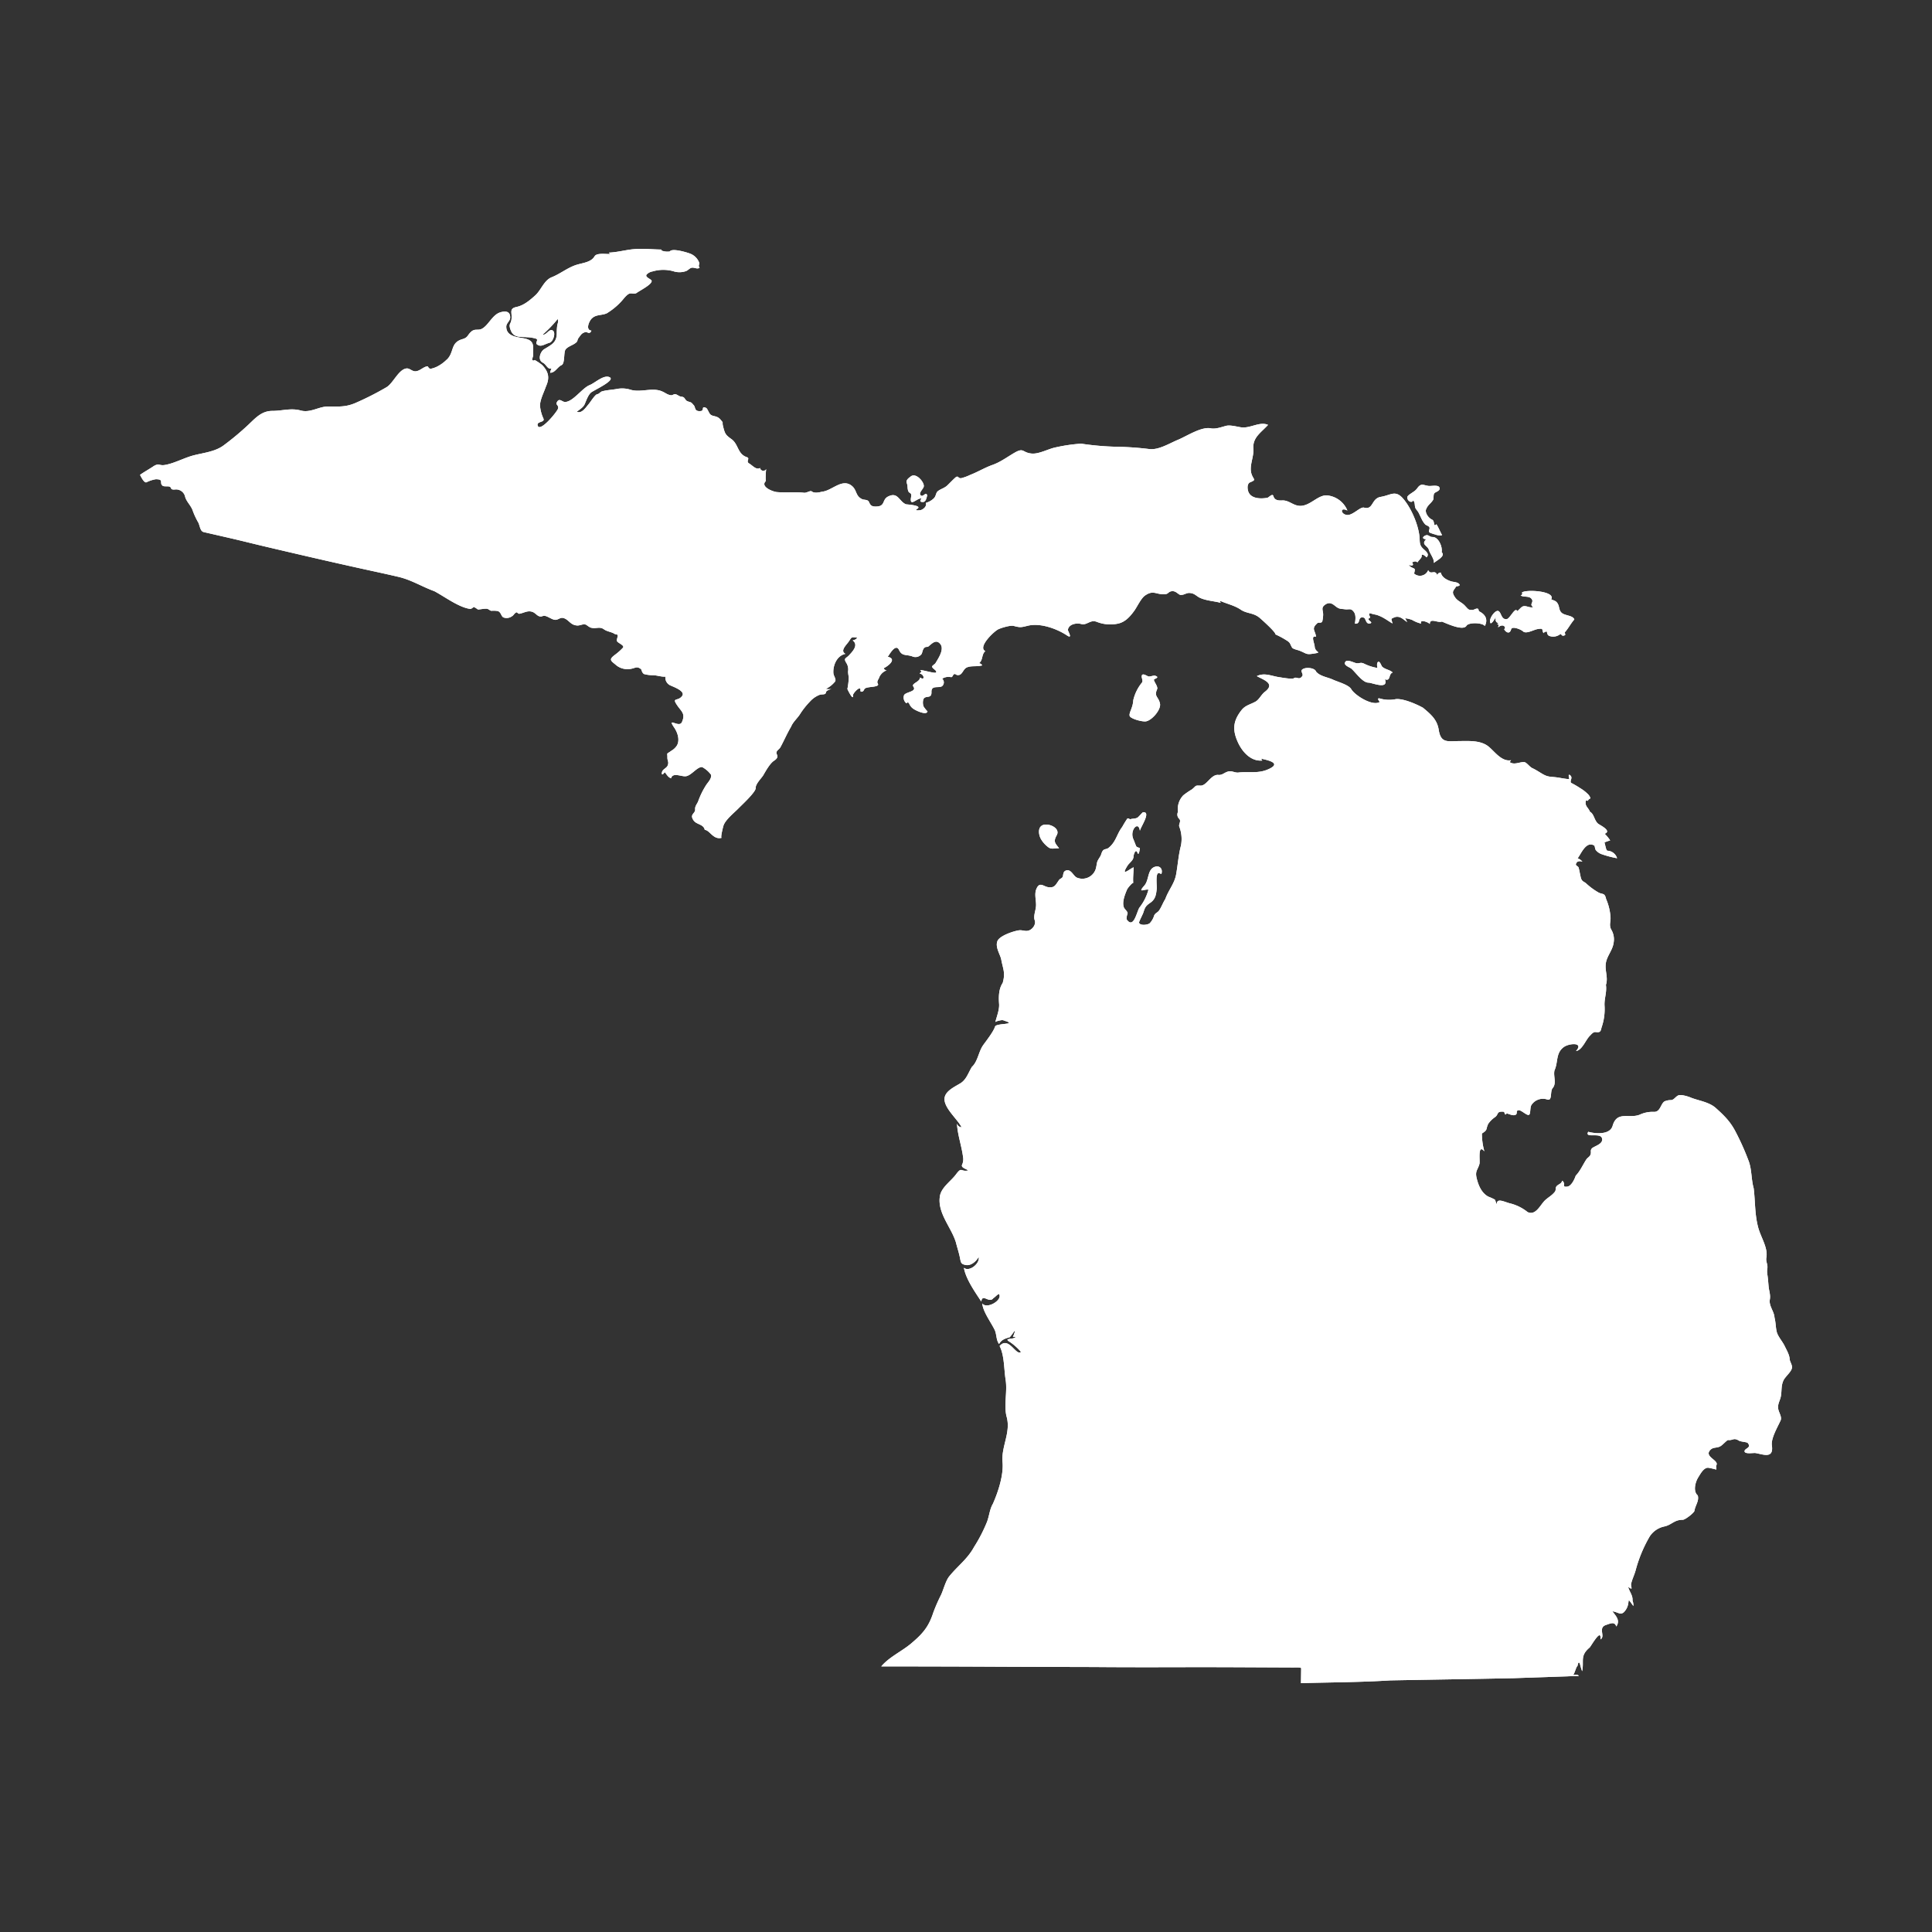 <?xml version="1.0" encoding="UTF-8"?>
<svg xmlns="http://www.w3.org/2000/svg" xmlns:xlink="http://www.w3.org/1999/xlink" width="621" height="621" viewBox="0 0 621 621">
  <rect x="0" y="0" width="621" height="621" fill="#333333" stroke="none"/>
  <defs>
    <clipPath id="clip-path">
      <rect id="Rectangle_1" data-name="Rectangle 1" width="531.758" height="461.79" fill="#fff"></rect>
    </clipPath>
  </defs>
  <g id="Group_14" data-name="Group 14" transform="translate(2633 -2480)">
    <rect id="Rectangle_11" data-name="Rectangle 11" width="621" height="621" transform="translate(-2633 2480)" fill="none"></rect>
    <g id="Group_6" data-name="Group 6" transform="translate(-2588.379 2559.605)">
      <g id="Group_1" data-name="Group 1" clip-path="url(#clip-path)">
        <path id="Path_1" data-name="Path 1" d="M237.707,75.237c.364,1.18,1.274.456.987,2.024-.683,3.718,2.114.095,3.334.569-.516.668-.611,1.108.48,1.093.932-.011,1.165-1.353,1.343-2.13-.415-1.463-1.267.831-2.117-.051-.757-.783,1.025-2.09,1.052-2.9.054-1.538-2.6-4.418-4.184-3.15-.688.55-1.718,1.15-1.266,2.239.3.716.144,1.568.371,2.3" transform="translate(9.543 2.831)" fill="#fff"></path>
        <path id="Path_2" data-name="Path 2" d="M237.707,75.237c.364,1.18,1.274.456.987,2.024-.683,3.718,2.114.095,3.334.569-.516.668-.611,1.108.48,1.093.932-.011,1.165-1.353,1.343-2.13-.415-1.463-1.267.831-2.117-.051-.757-.783,1.025-2.09,1.052-2.9.054-1.538-2.6-4.418-4.184-3.15-.688.55-1.718,1.15-1.266,2.239C237.633,73.65,237.479,74.5,237.707,75.237Z" transform="translate(9.543 2.831)" fill="#fff"></path>
        <path id="Path_3" data-name="Path 3" d="M400.248,78.131c.28-.462,0-1.452.338-2.036s1.762-.724,1.769-1.594c.011-1.45-2.617-.731-3.584-.86-1.8-.241-2.347-1.126-3.763.935-.718,1.047-3.035,1.884-3.067,2.719-.043,1.141,1.41,2.065,1.929.987.842.977.161,2.039,1.043,3,1.172,1.282,1.43,3.229,2.741,4.661.414.453,1.048.41,1.4.974.327.523-.7,1.49.359,1.84,1.1.362,2.741,1.063,3.72.69-.652-1.147-1.151-2.49-1.812-3.5-1.091,1.135-.418-1.067-1.4-1.468-1.088-.445-2.394-2.188-1.923-3.352.6-1.486,1.511-1.789,2.245-3" transform="translate(15.768 2.947)" fill="#fff"></path>
        <path id="Path_4" data-name="Path 4" d="M400.248,78.131c.28-.462,0-1.452.338-2.036s1.762-.724,1.769-1.594c.011-1.45-2.617-.731-3.584-.86-1.8-.241-2.347-1.126-3.763.935-.718,1.047-3.035,1.884-3.067,2.719-.043,1.141,1.41,2.065,1.929.987.842.977.161,2.039,1.043,3,1.172,1.282,1.43,3.229,2.741,4.661.414.453,1.048.41,1.4.974.327.523-.7,1.49.359,1.84,1.1.362,2.741,1.063,3.72.69-.652-1.147-1.151-2.49-1.812-3.5-1.091,1.135-.418-1.067-1.4-1.468-1.088-.445-2.394-2.188-1.923-3.352C398.6,79.642,399.515,79.34,400.248,78.131Z" transform="translate(15.768 2.947)" fill="#fff"></path>
        <path id="Path_5" data-name="Path 5" d="M428.184,111.013c-.706.188-1.308,1.189-1.94,1.543-.627-1.52-2.333,2.509-3.414,2.593-1.724.134-1.661-2.085-2.561-2.587-.94-.523-2.731,1.879-2.752,3.144-.032,1.847,1.327-.207,1.866-1.265-.192.988-.088,1.765.833,1.947-.048.145-.308.2-.38.406.892.185.251.42.316.974.728-.632,1.677-.9,2.2-.026a1.067,1.067,0,0,1-.284.671c.48.874,1.76,1.775,2.24-.025.3-1.118,3.2.078,3.81.67.984.963,3.421-.519,4.67-.721,2.182-.354,1.187.093,1.96,1.353-.125-.2.734-.654,1.022-.544.122.047-.029,1.084.843,1.4a3.631,3.631,0,0,0,3.4-.532c.378-.345.482.512,1.007.449,1.271-.154.328-.845.559-1.108,1.177-1.339,1.7-2.528,3.035-4.136-.554-1.413-3.269-1.12-4.268-2.313-.743-.888-.489-1.95-1.181-2.934-.519-.74-1.015-.772-1.992-1.2,1.561-2.652-8.041-3.284-9.4-2.188.25.473.063.769-.42.949,1.174.679,2.929-.023,3.656,1.3.55,1-.947,1.529.39,2.441-1.126.343-2.171-.543-3.214-.265" transform="translate(16.796 4.267)" fill="#fff"></path>
        <path id="Path_6" data-name="Path 6" d="M428.184,111.013c-.706.188-1.308,1.189-1.94,1.543-.627-1.52-2.333,2.509-3.414,2.593-1.724.134-1.661-2.085-2.561-2.587-.94-.523-2.731,1.879-2.752,3.144-.032,1.847,1.327-.207,1.866-1.265-.192.988-.088,1.765.833,1.947-.048.145-.308.2-.38.406.892.185.251.42.316.974.728-.632,1.677-.9,2.2-.026a1.067,1.067,0,0,1-.284.671c.48.874,1.76,1.775,2.24-.025.3-1.118,3.2.078,3.81.67.984.963,3.421-.519,4.67-.721,2.182-.354,1.187.093,1.96,1.353-.125-.2.734-.654,1.022-.544.122.047-.029,1.084.843,1.4a3.631,3.631,0,0,0,3.4-.532c.378-.345.482.512,1.007.449,1.271-.154.328-.845.559-1.108,1.177-1.339,1.7-2.528,3.035-4.136-.554-1.413-3.269-1.12-4.268-2.313-.743-.888-.489-1.95-1.181-2.934-.519-.74-1.015-.772-1.992-1.2,1.561-2.652-8.041-3.284-9.4-2.188.25.473.063.769-.42.949,1.174.679,2.929-.023,3.656,1.3.55,1-.947,1.529.39,2.441C430.272,111.622,429.227,110.735,428.184,111.013Z" transform="translate(16.796 4.267)" fill="#fff"></path>
        <path id="Path_7" data-name="Path 7" d="M402.793,94.289c.391-1.6-1.013-4.954-2.93-4.857-1.07.053-1.324-1.1-2.573-.342-1.057.642-.11,1.128.591,1-1.872,1.785.453,2.135.791,3.39.361,1.341,1.839,3.021,1.623,4.288.846-.772,3.924-2.177,2.5-3.479" transform="translate(15.964 3.574)" fill="#fff"></path>
        <path id="Path_8" data-name="Path 8" d="M402.793,94.289c.391-1.6-1.013-4.954-2.93-4.857-1.07.053-1.324-1.1-2.573-.342-1.057.642-.11,1.128.591,1-1.872,1.785.453,2.135.791,3.39.361,1.341,1.839,3.021,1.623,4.288C401.14,97,404.218,95.59,402.793,94.289Z" transform="translate(15.964 3.574)" fill="#fff"></path>
        <path id="Path_9" data-name="Path 9" d="M278.99,178.649c-1.313.911-.865,3.177-.17,4.339a8.861,8.861,0,0,0,2.531,2.707c1.053.578,1.866.1,3.256.2-1.186-1.617-1.977-2.032-.759-4.2,1.365-2.425-3.11-4.262-4.858-3.048" transform="translate(11.19 7.171)" fill="#fff"></path>
        <path id="Path_10" data-name="Path 10" d="M278.99,178.649c-1.313.911-.865,3.177-.17,4.339a8.861,8.861,0,0,0,2.531,2.707c1.053.578,1.866.1,3.256.2-1.186-1.617-1.977-2.032-.759-4.2C285.212,179.272,280.737,177.435,278.99,178.649Z" transform="translate(11.19 7.171)" fill="#fff"></path>
        <path id="Path_11" data-name="Path 11" d="M307.333,140.153a8.456,8.456,0,0,1-.559,2.58c-.174.619-.886,1.915-.559,2.568.44.874,4.149,1.9,5.3,1.631,1.912-.439,4.633-3.624,4.427-5.527-.391-2.381-2.045-2.338-.959-4.737.391-.864-.977-2.343-1.024-3.08-.019-.318,2.113-.7.449-1.283-.527-.184-1.492.284-2.124.233-.43-.034-2.2-1.442-2.24-.037-.021.732.589,1.54-.058,2.156a13.9,13.9,0,0,0-2.656,5.5" transform="translate(12.316 5.305)" fill="#fff"></path>
        <path id="Path_12" data-name="Path 12" d="M307.333,140.153a8.456,8.456,0,0,1-.559,2.58c-.174.619-.886,1.915-.559,2.568.44.874,4.149,1.9,5.3,1.631,1.912-.439,4.633-3.624,4.427-5.527-.391-2.381-2.045-2.338-.959-4.737.391-.864-.977-2.343-1.024-3.08-.019-.318,2.113-.7.449-1.283-.527-.184-1.492.284-2.124.233-.43-.034-2.2-1.442-2.24-.037-.021.732.589,1.54-.058,2.156A13.9,13.9,0,0,0,307.333,140.153Z" transform="translate(12.316 5.305)" fill="#fff"></path>
        <path id="Path_13" data-name="Path 13" d="M388.04,131.431c-.961-.936-2.342-.923-3.384-1.885-.256-.236-.718-1.842-1.28-1.543-.52.276-.371,1.511-.215,1.96a14.909,14.909,0,0,1-4.29-1.372c-1.265-.588-1.414.022-2.552-.171-.632-.107-2.767-1.226-3.384-.555-1.081,1.175,1.312,1.852,1.861,2.351,1.482,1.349,3.589,4.466,5.47,4.466,1.153,0,6.533,2.389,5.276-1.087,1.94.772,1.068-1.753,2.5-2.164" transform="translate(14.992 5.135)" fill="#fff"></path>
        <path id="Path_14" data-name="Path 14" d="M388.04,131.431c-.961-.936-2.342-.923-3.384-1.885-.256-.236-.718-1.842-1.28-1.543-.52.276-.371,1.511-.215,1.96a14.909,14.909,0,0,1-4.29-1.372c-1.265-.588-1.414.022-2.552-.171-.632-.107-2.767-1.226-3.384-.555-1.081,1.175,1.312,1.852,1.861,2.351,1.482,1.349,3.589,4.466,5.47,4.466,1.153,0,6.533,2.389,5.276-1.087C387.481,134.367,386.61,131.842,388.04,131.431Z" transform="translate(14.992 5.135)" fill="#fff"></path>
        <path id="Path_15" data-name="Path 15" d="M115.217,22.457c-.066,2.286-1.1,1.7-.373,3.838.876,2.588,2.743,2.319,5.3,2.475a11.1,11.1,0,0,1,2.886.461c.952.326-.255,1.288.258,1.757,1.26,1.153,2.437.017,4.121-.442,1.206-.329,2.162-3.412.928-3.984-1.136-.528-1.962,1.643-3.13,1.366a40.354,40.354,0,0,0,4.817-5.009c.344.969-.083,1.425-.17,2.315a18.156,18.156,0,0,0-.126,2.265c0,2.959-1.631,3.649-4.007,5.1-1.322.806-2.215,3.493-.485,4.346,1.18.58,1.536,2.292,2.825,1.864a4.456,4.456,0,0,0-.463,1.378c1.582.049,2.3-1.819,3.689-2.466,1.08-.5.646-3.888,1.2-4.894.467-.848,2.109-1.437,2.912-1.945,1.368-.867.7-1.044,1.389-1.95.827-1.092.9-1.39,2.076-1.8.643-.223,1.4.963,2-.481-2.087-.191-.633-3.446.381-4.127l.03-.026c1.279-1.048,3.079-.736,4.549-1.425a21.521,21.521,0,0,0,4.571-3.728c.675-.7,1.644-2.127,2.581-2.545.808-.361,1.659.3,2.493-.314.976-.718,4.853-2.645,4.758-3.809-.048-.606-2.307-1.159-1.6-2.074a3.527,3.527,0,0,1,1.918-.987,12.147,12.147,0,0,1,6.619-.069,6.287,6.287,0,0,0,4.106-.032c.863-.322,1.257-1.2,2.272-1.094.871.087,1.307.464,2.108.045-.618-.828.1-1.015-.216-1.84a5.064,5.064,0,0,0-2.974-2.772c-1.209-.446-5.7-1.764-6.39-.649a5.016,5.016,0,0,1-2.8-.355l.2-.253c-3.211-.053-6.418-.425-9.6-.062-2.178.248-5.057.976-7.357,1.036.095.165.27.278.347.443-1.268.1-4.274-.445-4.975.746-1.262,2.146-4.247,2.09-6.581,3.013-2.564,1.013-4.738,2.753-7.206,3.723-2.51.986-3.446,4.29-5.441,5.972l-.093.017h.073c-1.707,1.529-3.557,3.067-5.827,3.553-2.3.493-1.533,1.562-1.586,3.421" transform="translate(4.61 0.015)" fill="#fff"></path>
        <path id="Path_16" data-name="Path 16" d="M115.217,22.457c-.066,2.286-1.1,1.7-.373,3.838.876,2.588,2.743,2.319,5.3,2.475a11.1,11.1,0,0,1,2.886.461c.952.326-.255,1.288.258,1.757,1.26,1.153,2.437.017,4.121-.442,1.206-.329,2.162-3.412.928-3.984-1.136-.528-1.962,1.643-3.13,1.366a40.354,40.354,0,0,0,4.817-5.009c.344.969-.083,1.425-.17,2.315a18.156,18.156,0,0,0-.126,2.265c0,2.959-1.631,3.649-4.007,5.1-1.322.806-2.215,3.493-.485,4.346,1.18.58,1.536,2.292,2.825,1.864a4.456,4.456,0,0,0-.463,1.378c1.582.049,2.3-1.819,3.689-2.466,1.08-.5.646-3.888,1.2-4.894.467-.848,2.109-1.437,2.912-1.945,1.368-.867.7-1.044,1.389-1.95.827-1.092.9-1.39,2.076-1.8.643-.223,1.4.963,2-.481-2.087-.191-.633-3.446.381-4.127l.03-.026c1.279-1.048,3.079-.736,4.549-1.425a21.521,21.521,0,0,0,4.571-3.728c.675-.7,1.644-2.127,2.581-2.545.808-.361,1.659.3,2.493-.314.976-.718,4.853-2.645,4.758-3.809-.048-.606-2.307-1.159-1.6-2.074a3.527,3.527,0,0,1,1.918-.987,12.147,12.147,0,0,1,6.619-.069,6.287,6.287,0,0,0,4.106-.032c.863-.322,1.257-1.2,2.272-1.094.871.087,1.307.464,2.108.045-.618-.828.1-1.015-.216-1.84a5.064,5.064,0,0,0-2.974-2.772c-1.209-.446-5.7-1.764-6.39-.649a5.016,5.016,0,0,1-2.8-.355l.2-.253c-3.211-.053-6.418-.425-9.6-.062-2.178.248-5.057.976-7.357,1.036.095.165.27.278.347.443-1.268.1-4.274-.445-4.975.746-1.262,2.146-4.247,2.09-6.581,3.013-2.564,1.013-4.738,2.753-7.206,3.723-2.51.986-3.446,4.29-5.441,5.972l-.093.017h.073c-1.707,1.529-3.557,3.067-5.827,3.553C114.5,19.529,115.27,20.6,115.217,22.457Z" transform="translate(4.61 0.015)" fill="#fff"></path>
        <path id="Path_17" data-name="Path 17" d="M240.376,135.063a1.1,1.1,0,0,1-.98-.671c1.253-.593,4.5-2.93,1.307-3.693.313-.255,2.5-4.575,3.647-2.156.968,2.036,2.205,1.341,4.224,2.026a2.465,2.465,0,0,0,2.932-.654c.336-.343.334-1.464.916-2.036.617-.6.919-.121,1.434-.55,1.1-.913,2.42-2.367,3.752-.715,1.381,1.711-.694,4.672-1.544,6.134-.15.257-1.092.849-1.091,1.087.005.715,1.648,1.244,1.28,1.917-.247.451-4.473-.873-5.107-.766.718.746.121.607-.179,1.113,1.506.2,1.784,2.465.128,1.265-.029,1.448-2.9,1.911-2.156,2.922,1.239,1.691-2.581,1.7-3,2.8a2.348,2.348,0,0,0,.658,2.485c.182.241.578-.719,1.065.322a3.656,3.656,0,0,0,1.117,1.411c.895.716,4.654,2.42,4.7.847-.008.273-1.2-1.313-1.275-1.517a3.812,3.812,0,0,1-.052-2.227c.637-1.527,2.7.055,2.613-2.377-.083-2.286,2.268-1.166,3.368-1.847a1.577,1.577,0,0,0,.069-2.428,3.788,3.788,0,0,1,2.671-.531c1.007.332.6-1.711,1.987-.683,1.826.437,1.892-1.717,3.193-2.365,1.409-.7,3.4-.2,5.018-.708a1.519,1.519,0,0,0-1.033-.708c1.351-.93.769-2.911,2.045-3.857-2.569-1.261,2.687-6.3,4.132-7.019.94-.467,3.966-1.378,4.969-1.1,2.225.614,2.5.432,4.654-.076,3.924-.925,9.2.96,12.473,3.131,2.013,1.334.253-1.45.3-1.777.276-1.858,2.661-2.255,4.14-1.928,1.987.631,2.9-1.441,5.076-.687a11.754,11.754,0,0,0,6.689.641c2.339-.42,3.928-2.089,5.4-4.118,1-1.371,2.183-4.061,3.54-4.983,2.738-1.861,3.459-.176,6.413-.4,1.137-.085.966-.837,2.193-.961,1.4-.14,2.055,1.216,2.866,1.2,1.5-.027,1.759-.936,3.514-.527,1.033.24,1.62.971,2.537,1.414,2.049.987,4.708,1.084,6.734,1.656-.077-.2-.173-.455-.252-.682,2.228,1.017,4.647,1.47,6.724,2.876,1.979,1.341,4.051.924,6.065,2.627.8.676,5.269,4.672,5.076,5.324a28.112,28.112,0,0,1,3.7,2c1.169.736.94,1.039,1.629,2.208.306.517,1.758.764,2.435,1.031,2.186.859,2.036,1.31,4.173.986,3.553-.539.777-.241.675-2.333-.049-1.015-1.383-3.715.433-3.131-.212-2.033-1.66-2.52.421-4.363.428-.379,1.093.106,1.57-.494a10.393,10.393,0,0,0,.3-2.251c.02-1.407-.841-2.244.739-3.276,1.159-.758,2.032-.41,3.087.448,1.343,1.091,1.674.9,3.126,1.094,1.434.193,1.935-.472,2.925.86.753,1.013.5,2.667.327,3.769,2.156.2.625-2.471,2.855-1.935.676.162.625,2.2,1.982,1.872,1.415-.347-1.387-1.172-.163-1.727.658-.3-.655-1.2.163-1.575a15.937,15.937,0,0,0,2.024.507c2.138.641,3.353,1.69,5.218,2.8-.321-1.545-.717-1.4.5-1.923,1.82-.787,3.013.677,4.258,1.505-.243-.362-.394-.86-.716-1.265a8.157,8.157,0,0,1,2.333.576,10.666,10.666,0,0,0,2.841,1.144c-.61-1.52,2.264-.507,2.784.138,0-2.119,2.527-.264,3.88-.779,1.608.627,6.826,3.109,7.9,1.343.738-1.211,5.287-.981,5.9.082,1.13-2.188.086-3.772-1.782-4.7-.32-.161-.084-.8-.547-.885-.563-.105-1.238.437-1.613.43-1.452-.029-1.192-.07-2.6-1.531-.871-.9-2.227-1.368-2.982-2.479-1.265-1.858-.648-2.033.316-3.541.075-.117,1.776-.074.832-.924-.606-.546-1.865-.509-2.624-.783-1.368-.5-2.775-1.225-3.161-2.77a1.073,1.073,0,0,0-1.107.834c-.789-2.031-2.076.129-2.93-1.606a2.849,2.849,0,0,1-4.469,1.15c-.15-.131.357-1.194.073-1.555-.195-.249-1.469-.508-1.812-1.3,1.042.394,1.761.234,1-.8.72-.266,1.07-.539,1.772,0,.237-.511,1.376-1.465,1.333-1.941-.125-1.393,1.576.312,1.566.322.956-.939.051-1.752-.871-2.566-1.233-1.089-1.286-1.816-1.343-3.328-.157-4.136-2.694-9.984-5.311-12.977-2.513-2.874-3.865-1.127-7.179-.569-3.1.521-2.331,4.3-5.385,3.459-1.225-.338-3.615,2.556-5.472,2.359-2.1-.223-2.319-2.684.127-1.417a7.885,7.885,0,0,0-5.916-4.785c-3.1-.742-5.567,2.943-8.792,3.26-2.564.252-3.912-1.863-6.3-1.726-1.23.071-2.412-.068-2.783-1.392-.282-1.007-1.473.462-1.939.545-1.887.335-4.877.379-5.945-1.595-.5-.925-.714-2.923.413-3.384,2.093-.859,1.11-.8.493-2.535-.95-2.661.768-5.5.543-8.284-.291-3.621,2.516-5.195,4.716-7.639-2.658-1.191-5.724,1.186-8.6.791-1.389-.19-3.558-.845-4.947-.469-1.47.4-3.227,1.055-4.747.807-3-.721-7.931,2.544-10.623,3.652-2.733,1.123-6.128,3.3-9.143,3a99.539,99.539,0,0,0-10.878-.757,90.636,90.636,0,0,1-11.121-.984,51.721,51.721,0,0,0-8.007,1.15c-2.389.42-5.446,2.216-7.841,2.026-3.141-.249-2.457-2.072-5.609-.241-2.342,1.361-4.508,2.995-7.073,3.9-2.447.868-4.741,2.279-7.187,3.217A15.071,15.071,0,0,1,264.34,73.3c-1.09.171-.895-1.109-1.992-.108-.835.762-1.633,1.607-2.458,2.406-.985.953-2.349,1.211-3.187,1.984-.513.473-.466,1.434-1.127,2.144a5.968,5.968,0,0,1-2.614,1.511c.355.969-.57,1.921-1.529,2.29-.282.108-2.391.338-1.291-.336,1.939-1.186-3.438-1.431-3.62-1.511-2.22-.974-2.536-4.051-5.666-2.5-2.13,1.053-.741,3.238-4.021,3.238-1.386,0-1.708-.452-2.172-1.493-.355-.795-1.553-.6-2.118-.848-2.265-1.015-1.666-2.877-3.341-4.275-3.142-2.621-6.429,1.566-9.582,1.837v0c-.919.249-2.543.575-3.318-.072-.467-.391-1.669.518-2.488.423-2.761-.317-5.9.033-8.771-.224-1.26-.113-5.5-1.751-3.466-3.584-.191.173-.092-3.158.074-3.807a1.069,1.069,0,0,1-1.992-.354c-1.233.742-2.408-.811-3.51-1.454-1.159-.677.438-1.633-.719-2.013-3.041-1-2.656-4.167-4.976-5.82-1.883-1.342-2.077-1.728-2.652-3.991-.463-1.826.314-.869-.812-2.228-1.15-1.389-2.285-.929-3.2-1.62-.576-.433-.972-1.934-1.476-2.175-1.646-.788-.5.865-1.666,1-2.166.247-1.673-1.165-2.266-1.833-1.065-1.2-.622-.775-2.044-1.316-.907-.345-.693-1.353-1.882-1.448-.763-.061-1.185-.56-1.861-.784-.621-.206-1.015.386-1.549.31-1.294-.185-1.7-.766-3.025-1.3-3.069-1.248-6.648.467-9.882-.445a9.08,9.08,0,0,0-4.7-.244c-1.464.249-3.087.326-4.51.722-.643.179-.955.841-1.56.916-.743.095-2.142,2.441-2.772,3.176-.888,1.034-2.267,3.236-3.816,2.453.853-.682,2.05-1.362,2.509-2.4.521-1.184,1.041-2.816,2-3.719.747-.7,8.386-4.1,5.867-5.021-1.886-.691-4.573,1.925-6.277,2.6-2.387.941-5.472,5.553-8,5.408-.925-.053-1.827-1.5-2.6.279-.285.652.729.8.464,1.834-.26,1.017-5.866,7.838-6.557,5.477-.422-1.444,2.381-.9,1.856-2.232a12.168,12.168,0,0,1-1.117-4.307c.134-2.035,1.236-4.046,1.955-6.126,1.272-2.8.708-4.72-1.248-6.788a17.6,17.6,0,0,0-2.4-1.607.522.522,0,0,1-.833-.076c-.064-.094.339-1.206.338-1.391-.035-3.216.64-4.9-3.363-5.578-2.123-.36-5.28-.69-5.28-3.668,0-1.252,1.328-1.778,1.265-3.112-.09-1.887-1.566-1.957-3.078-1.536-2.71.752-3.882,4.28-6.134,5.37-1.1.532-2.141-.138-3.247.809-1.391,1.191-1,1.915-2.93,2.479-3.986,1.164-2.488,4.288-5.07,6.646V35.23l-.056.061a11.62,11.62,0,0,1-2.246,1.732,8.27,8.27,0,0,1-2.772,1.11c-.648.052-.913-.8-1-.791-1.366.095-2.454,1.547-3.932,1.607-1.071.044-1.869-1.025-2.855-.919-2.543.274-4.313,4.782-6.432,6.026a93.752,93.752,0,0,1-9.927,5.048c-3.147,1.37-5.438,1.186-8.762,1.155C57.8,50.23,55.169,52.409,52,51.544c-3.143-.858-5.858.129-9.082.129-3.485,0-5.446,2.312-7.81,4.532a89.048,89.048,0,0,1-7.753,6.472c-2.755,2.109-6.454,2.44-9.734,3.284-3.074.792-6.35,2.653-9.407,3.115-1.688.256-1.8-.749-3.652.488-1.374.92-2.852,1.712-4.189,2.674l.006.009c.249.434,1.373,2.933,2.2,2.305a10.916,10.916,0,0,1,2.867-.911c2.752.022,1.031,1.117,2.161,2.063.441.369,1.627.11,2.214.3.829.27.078,1.017,1.638.955a2.978,2.978,0,0,1,3.42,2.359c.447,1.6,1.924,2.8,2.465,4.5a23.878,23.878,0,0,0,1.762,3.75c.536,1.07.586,2.794,1.746,3.059L29.016,92.5c3.79.868,7.561,1.829,11.345,2.721,10.384,2.447,20.764,4.857,31.181,7.154,3.944.869,7.9,1.709,11.83,2.63,4.278,1,7.534,3.139,11.591,4.614,3.283,1.732,7.9,5.238,11.522,5.7.425.054,1.108-.65,1.2-.62a7.64,7.64,0,0,1,1.276.8c.487.055,1.855-.3,2.824-.24.611.041,1.034.613,1.508.67a8.36,8.36,0,0,1,2.128.088c1.089.469.961,1.6,1.75,2.037a2.913,2.913,0,0,0,2.783-.4c.523-.275.728-.949,1.4-1.24.173-.074.625.511.906.468,1.523-.231,2.67-1.178,4.269-.594,1.258.459,1.764,1.951,3.325,1.316,1.083-.442,2.891,1.318,4.1,1.226,1.038-.079,1.5-.863,2.54-.569,1.744.493,2.207,2.322,4.469,2.39,1.043.031,1.954-.716,2.915-.171a8.356,8.356,0,0,0,1.207.8c1.763.612,2.933-.462,4.405.6,1.1.792,2.458.781,3.587,1.566l.019.06v-.057c1.584.046.373,1.164.586,2.2.118.577,2.576,1.391,1.913,2.149a18.553,18.553,0,0,1-2.525,2.246c-1.9,1.425-1.621,1.8.037,3.086a5.679,5.679,0,0,0,4.438,1.53c2.052-.146,2.332-1.14,3.835,0,.263.2.226,1.1.991,1.594a10.92,10.92,0,0,0,2.762.38c1.414,0,2.685.54,4.11.468a2.745,2.745,0,0,0,1.368,2.692c.685.412,5.252,1.852,4,3.531-1.385,1.862-3.507.24-1.439,3.187,1.313,1.871,2.554,2.528,1.38,5.2-.89,2.028-4.964-1.9-2.481,1.747,1.25,1.835,1.867,4.273.784,5.906a5.051,5.051,0,0,1-1.644,1.518c-1.777,1.3-1.311.474-1.328,2.149-.014,1.268.58,1.439.073,2.657-.379.909-1.711,1.122-1.844,2.3-.144,1.281.948-.15.885-.215.687.713.978,1.6,2.067,2,.529-2.047,3.37-.455,4.789-.673,1.8-.276,3.6-3.065,5.2-2.945a8.457,8.457,0,0,1,2.836,2.441c.329,1.217-.944,2.4-1.593,3.408a26.15,26.15,0,0,0-2.54,5.205c-.277.725-1.043,1.518-.953,2.473.141,1.493-1.931,1.546-.49,3.637.943,1.368,3.235,1.163,3.584,3.035h0c1.569.027,2.741,3.3,5.445,2.53-.49.139.394-3.3.533-3.789.546-1.952,3.514-4.271,4.934-5.739.954-.987,5.539-5.193,5.459-6.472-.082-1.315,1.931-3.232,2.44-4.111.755-1.3,2.111-3.767,3.435-4.643.706-.466,1.4-1.066.943-2-.574-1.172.661-1.5,1.128-2.354,1.12-2.043,2.158-4.484,3.436-6.616l0-.005h0c.58-1.442,1.89-2.566,2.754-3.845a25.633,25.633,0,0,1,3.279-4.186,8.142,8.142,0,0,1,3.2-2.214c.835-.237,1.864.109,1.976-.791.074-.589,1.427-.983,1.825-1.082a4.59,4.59,0,0,1-1.867-.012,8.662,8.662,0,0,0,2.754-2.119c.9-.8-.253-1.843-.334-2.959-.17-2.348,1.035-5.589,3.873-6.179-1.842-.991.347-2.876,1.108-4.009.979-1.457.678-1.4,2.666-1.24-.306.624-.779.728-1.444.949,2.049,1.49-.188,3.694-1.16,4.743-.989,1.07-1.818.9-.954,2.352a3.974,3.974,0,0,1,.626,2.9,10.618,10.618,0,0,0,.234,1.763,21.744,21.744,0,0,1-.444,3.82c-.01.1,1.971,4.121,1.792,2.055-.044-.512,1.369-2.086,1.971-2.194.9-.163,0,1.061.784,1.025.867-.042.655-.9,1.323-1.164,1-.39,2.373-.309,3.45-.656,1.191-.385.026-.928.356-1.469-.234.384.576-1.545.346-.708a4.105,4.105,0,0,1,2.6-2.871" transform="translate(0.015 0.794)" fill="#fff"></path>
        <path id="Path_18" data-name="Path 18" d="M240.376,135.063a1.1,1.1,0,0,1-.98-.671c1.253-.593,4.5-2.93,1.307-3.693.313-.255,2.5-4.575,3.647-2.156.968,2.036,2.205,1.341,4.224,2.026a2.465,2.465,0,0,0,2.932-.654c.336-.343.334-1.464.916-2.036.617-.6.919-.121,1.434-.55,1.1-.913,2.42-2.367,3.752-.715,1.381,1.711-.694,4.672-1.544,6.134-.15.257-1.092.849-1.091,1.087.005.715,1.648,1.244,1.28,1.917-.247.451-4.473-.873-5.107-.766.718.746.121.607-.179,1.113,1.506.2,1.784,2.465.128,1.265-.029,1.448-2.9,1.911-2.156,2.922,1.239,1.691-2.581,1.7-3,2.8a2.348,2.348,0,0,0,.658,2.485c.182.241.578-.719,1.065.322a3.656,3.656,0,0,0,1.117,1.411c.895.716,4.654,2.42,4.7.847-.008.273-1.2-1.313-1.275-1.517a3.812,3.812,0,0,1-.052-2.227c.637-1.527,2.7.055,2.613-2.377-.083-2.286,2.268-1.166,3.368-1.847a1.577,1.577,0,0,0,.069-2.428,3.788,3.788,0,0,1,2.671-.531c1.007.332.6-1.711,1.987-.683,1.826.437,1.892-1.717,3.193-2.365,1.409-.7,3.4-.2,5.018-.708a1.519,1.519,0,0,0-1.033-.708c1.351-.93.769-2.911,2.045-3.857-2.569-1.261,2.687-6.3,4.132-7.019.94-.467,3.966-1.378,4.969-1.1,2.225.614,2.5.432,4.654-.076,3.924-.925,9.2.96,12.473,3.131,2.013,1.334.253-1.45.3-1.777.276-1.858,2.661-2.255,4.14-1.928,1.987.631,2.9-1.441,5.076-.687a11.754,11.754,0,0,0,6.689.641c2.339-.42,3.928-2.089,5.4-4.118,1-1.371,2.183-4.061,3.54-4.983,2.738-1.861,3.459-.176,6.413-.4,1.137-.085.966-.837,2.193-.961,1.4-.14,2.055,1.216,2.866,1.2,1.5-.027,1.759-.936,3.514-.527,1.033.24,1.62.971,2.537,1.414,2.049.987,4.708,1.084,6.734,1.656-.077-.2-.173-.455-.252-.682,2.228,1.017,4.647,1.47,6.724,2.876,1.979,1.341,4.051.924,6.065,2.627.8.676,5.269,4.672,5.076,5.324a28.112,28.112,0,0,1,3.7,2c1.169.736.94,1.039,1.629,2.208.306.517,1.758.764,2.435,1.031,2.186.859,2.036,1.31,4.173.986,3.553-.539.777-.241.675-2.333-.049-1.015-1.383-3.715.433-3.131-.212-2.033-1.66-2.52.421-4.363.428-.379,1.093.106,1.57-.494a10.393,10.393,0,0,0,.3-2.251c.02-1.407-.841-2.244.739-3.276,1.159-.758,2.032-.41,3.087.448,1.343,1.091,1.674.9,3.126,1.094,1.434.193,1.935-.472,2.925.86.753,1.013.5,2.667.327,3.769,2.156.2.625-2.471,2.855-1.935.676.162.625,2.2,1.982,1.872,1.415-.347-1.387-1.172-.163-1.727.658-.3-.655-1.2.163-1.575a15.937,15.937,0,0,0,2.024.507c2.138.641,3.353,1.69,5.218,2.8-.321-1.545-.717-1.4.5-1.923,1.82-.787,3.013.677,4.258,1.505-.243-.362-.394-.86-.716-1.265a8.157,8.157,0,0,1,2.333.576,10.666,10.666,0,0,0,2.841,1.144c-.61-1.52,2.264-.507,2.784.138,0-2.119,2.527-.264,3.88-.779,1.608.627,6.826,3.109,7.9,1.343.738-1.211,5.287-.981,5.9.082,1.13-2.188.086-3.772-1.782-4.7-.32-.161-.084-.8-.547-.885-.563-.105-1.238.437-1.613.43-1.452-.029-1.192-.07-2.6-1.531-.871-.9-2.227-1.368-2.982-2.479-1.265-1.858-.648-2.033.316-3.541.075-.117,1.776-.074.832-.924-.606-.546-1.865-.509-2.624-.783-1.368-.5-2.775-1.225-3.161-2.77a1.073,1.073,0,0,0-1.107.834c-.789-2.031-2.076.129-2.93-1.606a2.849,2.849,0,0,1-4.469,1.15c-.15-.131.357-1.194.073-1.555-.195-.249-1.469-.508-1.812-1.3,1.042.394,1.761.234,1-.8.72-.266,1.07-.539,1.772,0,.237-.511,1.376-1.465,1.333-1.941-.125-1.393,1.576.312,1.566.322.956-.939.051-1.752-.871-2.566-1.233-1.089-1.286-1.816-1.343-3.328-.157-4.136-2.694-9.984-5.311-12.977-2.513-2.874-3.865-1.127-7.179-.569-3.1.521-2.331,4.3-5.385,3.459-1.225-.338-3.615,2.556-5.472,2.359-2.1-.223-2.319-2.684.127-1.417a7.885,7.885,0,0,0-5.916-4.785c-3.1-.742-5.567,2.943-8.792,3.26-2.564.252-3.912-1.863-6.3-1.726-1.23.071-2.412-.068-2.783-1.392-.282-1.007-1.473.462-1.939.545-1.887.335-4.877.379-5.945-1.595-.5-.925-.714-2.923.413-3.384,2.093-.859,1.11-.8.493-2.535-.95-2.661.768-5.5.543-8.284-.291-3.621,2.516-5.195,4.716-7.639-2.658-1.191-5.724,1.186-8.6.791-1.389-.19-3.558-.845-4.947-.469-1.47.4-3.227,1.055-4.747.807-3-.721-7.931,2.544-10.623,3.652-2.733,1.123-6.128,3.3-9.143,3a99.539,99.539,0,0,0-10.878-.757,90.636,90.636,0,0,1-11.121-.984,51.721,51.721,0,0,0-8.007,1.15c-2.389.42-5.446,2.216-7.841,2.026-3.141-.249-2.457-2.072-5.609-.241-2.342,1.361-4.508,2.995-7.073,3.9-2.447.868-4.741,2.279-7.187,3.217A15.071,15.071,0,0,1,264.34,73.3c-1.09.171-.895-1.109-1.992-.108-.835.762-1.633,1.607-2.458,2.406-.985.953-2.349,1.211-3.187,1.984-.513.473-.466,1.434-1.127,2.144a5.968,5.968,0,0,1-2.614,1.511c.355.969-.57,1.921-1.529,2.29-.282.108-2.391.338-1.291-.336,1.939-1.186-3.438-1.431-3.62-1.511-2.22-.974-2.536-4.051-5.666-2.5-2.13,1.053-.741,3.238-4.021,3.238-1.386,0-1.708-.452-2.172-1.493-.355-.795-1.553-.6-2.118-.848-2.265-1.015-1.666-2.877-3.341-4.275-3.142-2.621-6.429,1.566-9.582,1.837v0c-.919.249-2.543.575-3.318-.072-.467-.391-1.669.518-2.488.423-2.761-.317-5.9.033-8.771-.224-1.26-.113-5.5-1.751-3.466-3.584-.191.173-.092-3.158.074-3.807a1.069,1.069,0,0,1-1.992-.354c-1.233.742-2.408-.811-3.51-1.454-1.159-.677.438-1.633-.719-2.013-3.041-1-2.656-4.167-4.976-5.82-1.883-1.342-2.077-1.728-2.652-3.991-.463-1.826.314-.869-.812-2.228-1.15-1.389-2.285-.929-3.2-1.62-.576-.433-.972-1.934-1.476-2.175-1.646-.788-.5.865-1.666,1-2.166.247-1.673-1.165-2.266-1.833-1.065-1.2-.622-.775-2.044-1.316-.907-.345-.693-1.353-1.882-1.448-.763-.061-1.185-.56-1.861-.784-.621-.206-1.015.386-1.549.31-1.294-.185-1.7-.766-3.025-1.3-3.069-1.248-6.648.467-9.882-.445a9.08,9.08,0,0,0-4.7-.244c-1.464.249-3.087.326-4.51.722-.643.179-.955.841-1.56.916-.743.095-2.142,2.441-2.772,3.176-.888,1.034-2.267,3.236-3.816,2.453.853-.682,2.05-1.362,2.509-2.4.521-1.184,1.041-2.816,2-3.719.747-.7,8.386-4.1,5.867-5.021-1.886-.691-4.573,1.925-6.277,2.6-2.387.941-5.472,5.553-8,5.408-.925-.053-1.827-1.5-2.6.279-.285.652.729.8.464,1.834-.26,1.017-5.866,7.838-6.557,5.477-.422-1.444,2.381-.9,1.856-2.232a12.168,12.168,0,0,1-1.117-4.307c.134-2.035,1.236-4.046,1.955-6.126,1.272-2.8.708-4.72-1.248-6.788a17.6,17.6,0,0,0-2.4-1.607.522.522,0,0,1-.833-.076c-.064-.094.339-1.206.338-1.391-.035-3.216.64-4.9-3.363-5.578-2.123-.36-5.28-.69-5.28-3.668,0-1.252,1.328-1.778,1.265-3.112-.09-1.887-1.566-1.957-3.078-1.536-2.71.752-3.882,4.28-6.134,5.37-1.1.532-2.141-.138-3.247.809-1.391,1.191-1,1.915-2.93,2.479-3.986,1.164-2.488,4.288-5.07,6.646V35.23l-.056.061a11.62,11.62,0,0,1-2.246,1.732,8.27,8.27,0,0,1-2.772,1.11c-.648.052-.913-.8-1-.791-1.366.095-2.454,1.547-3.932,1.607-1.071.044-1.869-1.025-2.855-.919-2.543.274-4.313,4.782-6.432,6.026a93.752,93.752,0,0,1-9.927,5.048c-3.147,1.37-5.438,1.186-8.762,1.155C57.8,50.23,55.169,52.409,52,51.544c-3.143-.858-5.858.129-9.082.129-3.485,0-5.446,2.312-7.81,4.532a89.048,89.048,0,0,1-7.753,6.472c-2.755,2.109-6.454,2.44-9.734,3.284-3.074.792-6.35,2.653-9.407,3.115-1.688.256-1.8-.749-3.652.488-1.374.92-2.852,1.712-4.189,2.674l.006.009c.249.434,1.373,2.933,2.2,2.305a10.916,10.916,0,0,1,2.867-.911c2.752.022,1.031,1.117,2.161,2.063.441.369,1.627.11,2.214.3.829.27.078,1.017,1.638.955a2.978,2.978,0,0,1,3.42,2.359c.447,1.6,1.924,2.8,2.465,4.5a23.878,23.878,0,0,0,1.762,3.75c.536,1.07.586,2.794,1.746,3.059L29.016,92.5c3.79.868,7.561,1.829,11.345,2.721,10.384,2.447,20.764,4.857,31.181,7.154,3.944.869,7.9,1.709,11.83,2.63,4.278,1,7.534,3.139,11.591,4.614,3.283,1.732,7.9,5.238,11.522,5.7.425.054,1.108-.65,1.2-.62a7.64,7.64,0,0,1,1.276.8c.487.055,1.855-.3,2.824-.24.611.041,1.034.613,1.508.67a8.36,8.36,0,0,1,2.128.088c1.089.469.961,1.6,1.75,2.037a2.913,2.913,0,0,0,2.783-.4c.523-.275.728-.949,1.4-1.24.173-.074.625.511.906.468,1.523-.231,2.67-1.178,4.269-.594,1.258.459,1.764,1.951,3.325,1.316,1.083-.442,2.891,1.318,4.1,1.226,1.038-.079,1.5-.863,2.54-.569,1.744.493,2.207,2.322,4.469,2.39,1.043.031,1.954-.716,2.915-.171a8.356,8.356,0,0,0,1.207.8c1.763.612,2.933-.462,4.405.6,1.1.792,2.458.781,3.587,1.566l.019.06v-.057c1.584.046.373,1.164.586,2.2.118.577,2.576,1.391,1.913,2.149a18.553,18.553,0,0,1-2.525,2.246c-1.9,1.425-1.621,1.8.037,3.086a5.679,5.679,0,0,0,4.438,1.53c2.052-.146,2.332-1.14,3.835,0,.263.2.226,1.1.991,1.594a10.92,10.92,0,0,0,2.762.38c1.414,0,2.685.54,4.11.468a2.745,2.745,0,0,0,1.368,2.692c.685.412,5.252,1.852,4,3.531-1.385,1.862-3.507.24-1.439,3.187,1.313,1.871,2.554,2.528,1.38,5.2-.89,2.028-4.964-1.9-2.481,1.747,1.25,1.835,1.867,4.273.784,5.906a5.051,5.051,0,0,1-1.644,1.518c-1.777,1.3-1.311.474-1.328,2.149-.014,1.268.58,1.439.073,2.657-.379.909-1.711,1.122-1.844,2.3-.144,1.281.948-.15.885-.215.687.713.978,1.6,2.067,2,.529-2.047,3.37-.455,4.789-.673,1.8-.276,3.6-3.065,5.2-2.945a8.457,8.457,0,0,1,2.836,2.441c.329,1.217-.944,2.4-1.593,3.408a26.15,26.15,0,0,0-2.54,5.205c-.277.725-1.043,1.518-.953,2.473.141,1.493-1.931,1.546-.49,3.637.943,1.368,3.235,1.163,3.584,3.035h0c1.569.027,2.741,3.3,5.445,2.53-.49.139.394-3.3.533-3.789.546-1.952,3.514-4.271,4.934-5.739.954-.987,5.539-5.193,5.459-6.472-.082-1.315,1.931-3.232,2.44-4.111.755-1.3,2.111-3.767,3.435-4.643.706-.466,1.4-1.066.943-2-.574-1.172.661-1.5,1.128-2.354,1.12-2.043,2.158-4.484,3.436-6.616l0-.005h0c.58-1.442,1.89-2.566,2.754-3.845a25.633,25.633,0,0,1,3.279-4.186,8.142,8.142,0,0,1,3.2-2.214c.835-.237,1.864.109,1.976-.791.074-.589,1.427-.983,1.825-1.082a4.59,4.59,0,0,1-1.867-.012,8.662,8.662,0,0,0,2.754-2.119c.9-.8-.253-1.843-.334-2.959-.17-2.348,1.035-5.589,3.873-6.179-1.842-.991.347-2.876,1.108-4.009.979-1.457.678-1.4,2.666-1.24-.306.624-.779.728-1.444.949,2.049,1.49-.188,3.694-1.16,4.743-.989,1.07-1.818.9-.954,2.352a3.974,3.974,0,0,1,.626,2.9,10.618,10.618,0,0,0,.234,1.763,21.744,21.744,0,0,1-.444,3.82c-.01.1,1.971,4.121,1.792,2.055-.044-.512,1.369-2.086,1.971-2.194.9-.163,0,1.061.784,1.025.867-.042.655-.9,1.323-1.164,1-.39,2.373-.309,3.45-.656,1.191-.385.026-.928.356-1.469-.234.384.576-1.545.346-.708A4.105,4.105,0,0,1,240.376,135.063Z" transform="translate(0.015 0.794)" fill="#fff"></path>
        <path id="Path_19" data-name="Path 19" d="M521.388,351.952c-.076-1.359-1.04-2.954-1.612-4.161-.641-1.349-2-2.86-2.456-4.263-.413-1.262-.369-3.241-.76-4.688h.028l-.058-.129c-.1-2.031-1.869-3.806-1.507-5.819.277-1.54-.253-2.75-.39-4.186-.121-1.266-.17-2.347-.369-3.655a5.813,5.813,0,0,1-.063-2.014c.289-1.434-.544-2.257-.289-3.633.576-3.124-1.747-6.429-2.621-9.659-1.14-4.211-.931-8.279-1.449-12.565h.027l-.03-.028c-.833-3-.58-5.951-1.594-8.731a82.115,82.115,0,0,0-4.173-9.372c-1.726-3.377-3.705-5.3-6.44-7.753-2.183-1.961-5.742-2.372-8.1-3.365-.877-.368-2.953-.982-3.806-.708-.921.3-1.412,1.424-2.4,1.558a5.019,5.019,0,0,0-2.177.415c-1.265.881-1.3,3.364-3.308,3.364a9.71,9.71,0,0,0-4.573.878c-3.5,1.424-7.352-1.337-8.777,3.607-.862,2.992-5.584,2.531-7.837,1.916-1.248,2.192,3.785.158,4.4,2,.67,2.021-2.684,2.6-3.3,3.427-.485.652-.1.971-.311,1.746-.229.84-.985,1.1-1.375,1.682-1.067,1.587-2.01,3.814-3.436,5.251-.407,1.262-1.466,3.383-2.731,3.527-1.958.224-.271-.863-1.6-1.922-.335,1.161-1.312,1.058-1.918,1.922-.279.4-.062,1.132-.434,1.616-.964,1.258-2.17,1.8-3.245,2.837-1.475,1.429-2.946,4.977-5.545,3.715a14.581,14.581,0,0,0-5.337-2.716c-2.049-.447-4.569-2.04-4.58.215-.22-.283-.446-1.381-.612-1.505a15.676,15.676,0,0,0-2.086-.949c-2.175-1.175-3.2-3.606-3.764-5.982-.548-2.331.389-2.626.907-4.541.257-.95-.643-6.66,1.581-4.035a21.182,21.182,0,0,1-.792-5.666l.048-.108h0c1.919-1.193,1.116-1.2,1.985-3.077a8.8,8.8,0,0,1,2.177-2.152c1.213-.832.408-1.842,2.5-1.759.614.025.444.241.66.683.3.608.438-.159.69-.1.7.164,1.848.76,2.6.493,1.015-.358.092-1.287,1.013-1.53.888-.236,2.685,1.771,3.436,1.479.613-.237.288-2.305.811-3.161a4.389,4.389,0,0,1,5.064-1.778c1.759.589.829-2.582,1.762-3.667,1.348-1.569.14-3.836.587-5.689,1.232-2.672.332-5.6,3.032-7.523,1.691-1.2,6.516-1.605,3.879,1.315,2.011-.327,3.095-3.562,4.427-4.882.551-.547,1.112-1.354,2-1.22,1.719.259,1.49-.675,1.886-1.765a17.909,17.909,0,0,0,.859-6.8c-.1-2.3.79-4.239.447-6.6.771-2.341-.363-4.479-.046-6.856.332-2.493,2.242-4.252,2.543-6.839a6.011,6.011,0,0,0-.81-4.112c-.7-1.373-.177-2.319-.2-3.727a17.41,17.41,0,0,0-1.429-6.068c-.429-2.069-1.146-1.412-2.418-2.077a21.846,21.846,0,0,1-4.007-2.947c-.745-.665-1.385-.523-1.726-1.959-.241-1.015-.4-2.047-.667-3.05-.2-.738-1.444-.57-.611-1.721.37-.511,1.242-.457,1.813-.228a3.223,3.223,0,0,0-1.549-1.1c.965-1.072,2.69-5.847,5.407-4.06.13.086.2,1.172.494,1.468a4.227,4.227,0,0,0,1.856,1.266,32.96,32.96,0,0,0,4.933,1.3,3.385,3.385,0,0,0-3.088-2.415c-.5-.06-.727-2.09-.97-2.657a12.886,12.886,0,0,1,1.844-.645,12.39,12.39,0,0,0-1.77-2.15c2.451-.945-1.61-2.8-2.132-3.252-1.254-1.084-1.247-3.107-2.61-3.831-.362-1.081-1.423-1.674-1.392-2.852.038-1.426.6-.418.748-.715.552-1.066,1.306-.192.3-1.772a12.36,12.36,0,0,0-2.767-2.225,28.054,28.054,0,0,0-2.957-1.721c-.477-.751.647-1.532-.221-2.378-.823-.8-.473.751-.316,1.189-1.46-.058-3.141-.482-4.548-.626-1.668-.171-2.466-.1-4.01-.992-1.131-.657-2.183-1.385-3.373-1.929-.866-.4-1.859-1.918-2.639-1.936-1.567-.033-3.152,1.013-4.623.007a5.982,5.982,0,0,0,.443-.6c-2.993.527-5.178-2.69-7.158-4.339-2.553-2.126-6.38-1.841-9.508-1.821-3.7.025-5.892.783-6.576-3.6-.513-3.289-2.485-4.967-5.063-7.109-2.094-1.168-6.351-3.02-8.73-2.768a10.734,10.734,0,0,1-5-.167c-1.2-.386-.529.63-.157,1.064-2.294,1.5-8.017-2.114-9.176-4.111-.82-1.414-4.35-2.339-5.906-3.065-1.733-.808-4.128-1.04-5.407-2.589l-.063-.249,0,.1c-.572-1.135-3.639-1.372-4.488-.382-.442.516.57,1.385.126,2-1.071,1.479-1.743,0-2.724.695-.538.382-3.957-.248-4.622-.341-2.47-.346-4.8-1.578-7.253-.354,2.073,1.179,6.111,2.361,2.577,5.046-1.154.875-1.834,2.516-3.023,3.165-1.8.982-3.275,1.17-4.518,2.767-2.638,3.384-2.961,6.2-1.169,10.194,1.394,3.106,4.165,6.307,7.883,5.957a1.243,1.243,0,0,1-.327-.594c2.436.542,6.834,1.52,1.94,3.537-3.045,1.256-5.92.581-9.085.894-1.221.223-2.132-.549-3.287-.343-1.368.245-2.008,1.263-3.365,1.13-2.368-.232-3.738,3.555-5.769,3.446-1.9-.1-1.25.069-2.758,1.227a24.57,24.57,0,0,0-2.74,1.885,6.374,6.374,0,0,0-1.708,5.336,1.9,1.9,0,0,0,.268,2.1c.951.8-.118,1.752.144,2.618a11.027,11.027,0,0,1,.537,6.134c-.785,2.934-1,6.222-1.549,9.259-.545,2.989-2.455,5-3.469,7.885l-.082.007h.077c-.744,1.136-1.269,2.67-2.027,3.718-.5.686-1.145.71-1.55,1.57a6.246,6.246,0,0,1-1.389,2.455c-.594.606-3.3.908-3.47-.191-.041-.263,1.193-2.655,1.349-3.124.532-1.6.647-2.131,2.214-3.195,1.712-1.16,1.9-2.6,2.108-4.432.1-.854-.3-3.817.221-4.845.323-.645,1.266.063,1.286,0,.527-1.646-.51-2.748-1.971-2.346-2.6.717-1.893,4.239-3.513,6.072-2.315,2.62.086,1.028,1.321,1.321a15.984,15.984,0,0,1-2.867,5.711c-.837,1.114-1.844,7.112-4.132,3.838a3.661,3.661,0,0,1,.258-1.738c.272-.73-.912-1.449-1.175-2.182-.609-1.7.384-4.131,1.038-5.693.223-.532,1.957-2.539,2-2.047-.155-1.617.1-3.464.11-5.085-1.126.384-4.39,3.344-1.96-.532.6-.954,1.893-1.682,1.929-2.89.022-.741.722-2.8,1.3-1.183.363,1.022.805-1.239.675-1.682.03.1-.962-.181-1.11-.5-.342-.746-.584-1.518-.915-2.265-1.291-2.9,1.686-6.1,2.1-2.684.2-1.2,3.73-6.179,1.033-5.982-.2.015-1.425,1.522-1.8,1.733-.8.446-1.612.27-2.3.531-.208.079-.532-.434-.958-.228a30.4,30.4,0,0,0-1.655,2.7c-1.785,2.311-1.938,4.753-4.385,6.721-.759.611-1.507.178-2.055,1.246-.257.5-.316,1.01-.617,1.5-1.149,1.87-.9,1.377-1.313,3.478a4.518,4.518,0,0,1-6.144,3.371c-1.183-.456-1.923-2.922-3.585-2.3-.81.3-.813,1.014-.961,1.774s-.861.733-1.273,1.312c-1.137,1.6-1.4,2.574-3.5,2.252-1.515-.232-2.729-1.883-3.757.582-.723,1.731-.02,3.635-.115,5.426-.08,1.494-.826,3.021-.486,4.458.617,1.27-.43,2.882-1.66,3.409-1.207.517-2.159-.175-3.372.007-1.839.275-6.164,1.749-6.872,3.421-.826,1.952.916,4.374,1.211,5.964.577,3.109,1.4,4.242.473,7.5l-.008.031c-1.294,1.9-1.327,4.527-1.155,6.732.143,1.834-.761,4.051-1.207,5.84.339-.378,2.021-.617,1.919-.619.859.023.218-.073,1.253.265,3.854,1.259-2.9.639-3.263,1.8-.5,1.61-2.731,4.458-3.783,5.914-1.535,2.124-1.735,5.285-3.651,7.039l-.053.037h.029c-1.136,1.841-1.74,4.032-3.644,5.218-1.712,1.066-4.684,2.358-5.1,4.583-.589,3.132,4.213,6.983,5.429,9.563a1.57,1.57,0,0,1-1.466-1.215c.16,3.572,1.484,7.159,1.942,10.722a4.229,4.229,0,0,1-.266,2.471c-.554,1.025,1.293,1.373,1.929,1.91-2.49.546-1.966-1.359-3.93,1.275-1.656,2.219-4.718,4.172-5.167,7-.863,5.44,3.663,9.947,5.151,14.867.369,1.49.85,2.92,1.184,4.422.446,2,.257,2.507,2,2.834,1.629.3,3.315-1.127,4.121-2.593.5,2.093-3.03,4.939-4.742,3.478.607,3.6,3.559,7.757,5.586,10.853.38-2.766,2.522.743,3.879-1.087.721-.443,1.028-1,1.8-1.354,1.386,1.9-3.893,5.057-5.345,3.061.148,2.6,2.9,6.192,4.052,8.665.578,1.446.4,3.114,1.335,4.375.763-1.446,2.047-1.779,3.441-2.189a21.8,21.8,0,0,0,1.319-1.757c.255-.319.413-.431.3,0a14.323,14.323,0,0,1-.6,1.63,5.232,5.232,0,0,0,.885,0c-.55,1-4.282.26-1.818,1.685a18.5,18.5,0,0,1,3.516,3.159c-1.6,1.456-3.931-5.233-6.872-1.885,1.558,3.013,1.393,7.456,1.933,10.814.606,3.767-.589,8.148.282,11.758,1.534,5.135-1.742,9.684-1.272,14.734.386,4.148-1.437,9.7-3.119,13.44-1.022,1.724-1.164,3.963-1.9,5.843a48.627,48.627,0,0,1-4.126,7.979c-2.1,3.908-5.39,6.212-8.038,9.539-1.072,1.347-1.815,4.218-2.57,5.864a52.725,52.725,0,0,0-2.535,5.8c-1.492,4.575-3.45,6.781-7.129,9.876-2.937,2.472-7.087,4.361-9.558,7.33q19.571.009,39.167.108,14.606.058,29.213.091c10.992.1,21.982.061,32.975.038,10.364,0,20.729.074,31.094.111.5,0,2.522-.114,2.516.26q-.033,2.387-.069,4.778c9.544-.282,19.143-.276,28.672-.887,13.171-.251,26.346-.438,39.516-.708l18.707-.651,2.386-.061c-.161-.482-1.156-.477-1.852-.232.621-.706.9-2.492,1.491-3.066,0,0,.239-1.876.753-.569a22.682,22.682,0,0,0,.7,2.341c.717-3.3-.811-4.921,2.408-7.615.414-.346,3.855-6.63,3.484-2.618,1.723-.979-.964-3.749,1.829-4.66,1.386-.452,2.738-1.173,3.262.512,1.4-2.018-.259-3.516-1.254-4.869,1.941.155,2.867,1.836,4.405-.646,1.519-2.45-.122-4.48,2.328-1.062a3.512,3.512,0,0,0-.263-1.707l.1-.012-.106-.049c.156-1.683-1.024-2.831-1.391-4.4,1.859,1.337.706.008.96-1.049.346-1.448,1.03-2.79,1.432-4.238a44.225,44.225,0,0,1,4.52-10.9,7.429,7.429,0,0,1,4.581-3.191c2.481-.475,3.249-2.2,6.044-2.172.787.008,3.666-2.256,3.759-2.881.262-1.76,1.553-3.16,1.08-4.92l.029-.019h-.025c-1.533-1.2-.9-4.157.157-5.844.652-1.044,1.724-3.12,3.175-3.071a22.914,22.914,0,0,1,2.567.585c.2-.139-.15-1.04.047-1.347,1.01-1.572-3.737-2.676-2.111-4.738,1-1.269,2.055-.707,3.317-1.352.788-.4,1.707-1.556,2.512-2.053l0,.031.021-.04c1.753.2,1.735-.877,3.578.223.566.337,2.535.419,2.789.727,1.381,1.684-1.167,1.685-1.012,2.738.135.922,2.877.407,3.467.5,2.372.372,5.962,2.022,5.307-2.422-.338-2.3,1.86-5.949,2.793-8.032.523-1.167-.592-2.583-.758-3.775-.23-1.64.59-2.549.858-4.048.327-1.821.029-3.281.812-5.022.572-1.273,2.594-2.8,2.751-4.1.123-1.014-.683-1.859-.738-2.845" transform="translate(9.229 5.225)" fill="#fff"></path>
        <path id="Path_20" data-name="Path 20" d="M521.388,351.952c-.076-1.359-1.04-2.954-1.612-4.161-.641-1.349-2-2.86-2.456-4.263-.413-1.262-.369-3.241-.76-4.688h.028l-.058-.129c-.1-2.031-1.869-3.806-1.507-5.819.277-1.54-.253-2.75-.39-4.186-.121-1.266-.17-2.347-.369-3.655a5.813,5.813,0,0,1-.063-2.014c.289-1.434-.544-2.257-.289-3.633.576-3.124-1.747-6.429-2.621-9.659-1.14-4.211-.931-8.279-1.449-12.565h.027l-.03-.028c-.833-3-.58-5.951-1.594-8.731a82.115,82.115,0,0,0-4.173-9.372c-1.726-3.377-3.705-5.3-6.44-7.753-2.183-1.961-5.742-2.372-8.1-3.365-.877-.368-2.953-.982-3.806-.708-.921.3-1.412,1.424-2.4,1.558a5.019,5.019,0,0,0-2.177.415c-1.265.881-1.3,3.364-3.308,3.364a9.71,9.71,0,0,0-4.573.878c-3.5,1.424-7.352-1.337-8.777,3.607-.862,2.992-5.584,2.531-7.837,1.916-1.248,2.192,3.785.158,4.4,2,.67,2.021-2.684,2.6-3.3,3.427-.485.652-.1.971-.311,1.746-.229.84-.985,1.1-1.375,1.682-1.067,1.587-2.01,3.814-3.436,5.251-.407,1.262-1.466,3.383-2.731,3.527-1.958.224-.271-.863-1.6-1.922-.335,1.161-1.312,1.058-1.918,1.922-.279.4-.062,1.132-.434,1.616-.964,1.258-2.17,1.8-3.245,2.837-1.475,1.429-2.946,4.977-5.545,3.715a14.581,14.581,0,0,0-5.337-2.716c-2.049-.447-4.569-2.04-4.58.215-.22-.283-.446-1.381-.612-1.505a15.676,15.676,0,0,0-2.086-.949c-2.175-1.175-3.2-3.606-3.764-5.982-.548-2.331.389-2.626.907-4.541.257-.95-.643-6.66,1.581-4.035a21.182,21.182,0,0,1-.792-5.666l.048-.108h0c1.919-1.193,1.116-1.2,1.985-3.077a8.8,8.8,0,0,1,2.177-2.152c1.213-.832.408-1.842,2.5-1.759.614.025.444.241.66.683.3.608.438-.159.69-.1.7.164,1.848.76,2.6.493,1.015-.358.092-1.287,1.013-1.53.888-.236,2.685,1.771,3.436,1.479.613-.237.288-2.305.811-3.161a4.389,4.389,0,0,1,5.064-1.778c1.759.589.829-2.582,1.762-3.667,1.348-1.569.14-3.836.587-5.689,1.232-2.672.332-5.6,3.032-7.523,1.691-1.2,6.516-1.605,3.879,1.315,2.011-.327,3.095-3.562,4.427-4.882.551-.547,1.112-1.354,2-1.22,1.719.259,1.49-.675,1.886-1.765a17.909,17.909,0,0,0,.859-6.8c-.1-2.3.79-4.239.447-6.6.771-2.341-.363-4.479-.046-6.856.332-2.493,2.242-4.252,2.543-6.839a6.011,6.011,0,0,0-.81-4.112c-.7-1.373-.177-2.319-.2-3.727a17.41,17.41,0,0,0-1.429-6.068c-.429-2.069-1.146-1.412-2.418-2.077a21.846,21.846,0,0,1-4.007-2.947c-.745-.665-1.385-.523-1.726-1.959-.241-1.015-.4-2.047-.667-3.05-.2-.738-1.444-.57-.611-1.721.37-.511,1.242-.457,1.813-.228a3.223,3.223,0,0,0-1.549-1.1c.965-1.072,2.69-5.847,5.407-4.06.13.086.2,1.172.494,1.468a4.227,4.227,0,0,0,1.856,1.266,32.96,32.96,0,0,0,4.933,1.3,3.385,3.385,0,0,0-3.088-2.415c-.5-.06-.727-2.09-.97-2.657a12.886,12.886,0,0,1,1.844-.645,12.39,12.39,0,0,0-1.77-2.15c2.451-.945-1.61-2.8-2.132-3.252-1.254-1.084-1.247-3.107-2.61-3.831-.362-1.081-1.423-1.674-1.392-2.852.038-1.426.6-.418.748-.715.552-1.066,1.306-.192.3-1.772a12.36,12.36,0,0,0-2.767-2.225,28.054,28.054,0,0,0-2.957-1.721c-.477-.751.647-1.532-.221-2.378-.823-.8-.473.751-.316,1.189-1.46-.058-3.141-.482-4.548-.626-1.668-.171-2.466-.1-4.01-.992-1.131-.657-2.183-1.385-3.373-1.929-.866-.4-1.859-1.918-2.639-1.936-1.567-.033-3.152,1.013-4.623.007a5.982,5.982,0,0,0,.443-.6c-2.993.527-5.178-2.69-7.158-4.339-2.553-2.126-6.38-1.841-9.508-1.821-3.7.025-5.892.783-6.576-3.6-.513-3.289-2.485-4.967-5.063-7.109-2.094-1.168-6.351-3.02-8.73-2.768a10.734,10.734,0,0,1-5-.167c-1.2-.386-.529.63-.157,1.064-2.294,1.5-8.017-2.114-9.176-4.111-.82-1.414-4.35-2.339-5.906-3.065-1.733-.808-4.128-1.04-5.407-2.589l-.063-.249,0,.1c-.572-1.135-3.639-1.372-4.488-.382-.442.516.57,1.385.126,2-1.071,1.479-1.743,0-2.724.695-.538.382-3.957-.248-4.622-.341-2.47-.346-4.8-1.578-7.253-.354,2.073,1.179,6.111,2.361,2.577,5.046-1.154.875-1.834,2.516-3.023,3.165-1.8.982-3.275,1.17-4.518,2.767-2.638,3.384-2.961,6.2-1.169,10.194,1.394,3.106,4.165,6.307,7.883,5.957a1.243,1.243,0,0,1-.327-.594c2.436.542,6.834,1.52,1.94,3.537-3.045,1.256-5.92.581-9.085.894-1.221.223-2.132-.549-3.287-.343-1.368.245-2.008,1.263-3.365,1.13-2.368-.232-3.738,3.555-5.769,3.446-1.9-.1-1.25.069-2.758,1.227a24.57,24.57,0,0,0-2.74,1.885,6.374,6.374,0,0,0-1.708,5.336,1.9,1.9,0,0,0,.268,2.1c.951.8-.118,1.752.144,2.618a11.027,11.027,0,0,1,.537,6.134c-.785,2.934-1,6.222-1.549,9.259-.545,2.989-2.455,5-3.469,7.885l-.082.007h.077c-.744,1.136-1.269,2.67-2.027,3.718-.5.686-1.145.71-1.55,1.57a6.246,6.246,0,0,1-1.389,2.455c-.594.606-3.3.908-3.47-.191-.041-.263,1.193-2.655,1.349-3.124.532-1.6.647-2.131,2.214-3.195,1.712-1.16,1.9-2.6,2.108-4.432.1-.854-.3-3.817.221-4.845.323-.645,1.266.063,1.286,0,.527-1.646-.51-2.748-1.971-2.346-2.6.717-1.893,4.239-3.513,6.072-2.315,2.62.086,1.028,1.321,1.321a15.984,15.984,0,0,1-2.867,5.711c-.837,1.114-1.844,7.112-4.132,3.838a3.661,3.661,0,0,1,.258-1.738c.272-.73-.912-1.449-1.175-2.182-.609-1.7.384-4.131,1.038-5.693.223-.532,1.957-2.539,2-2.047-.155-1.617.1-3.464.11-5.085-1.126.384-4.39,3.344-1.96-.532.6-.954,1.893-1.682,1.929-2.89.022-.741.722-2.8,1.3-1.183.363,1.022.805-1.239.675-1.682.03.1-.962-.181-1.11-.5-.342-.746-.584-1.518-.915-2.265-1.291-2.9,1.686-6.1,2.1-2.684.2-1.2,3.73-6.179,1.033-5.982-.2.015-1.425,1.522-1.8,1.733-.8.446-1.612.27-2.3.531-.208.079-.532-.434-.958-.228a30.4,30.4,0,0,0-1.655,2.7c-1.785,2.311-1.938,4.753-4.385,6.721-.759.611-1.507.178-2.055,1.246-.257.5-.316,1.01-.617,1.5-1.149,1.87-.9,1.377-1.313,3.478a4.518,4.518,0,0,1-6.144,3.371c-1.183-.456-1.923-2.922-3.585-2.3-.81.3-.813,1.014-.961,1.774s-.861.733-1.273,1.312c-1.137,1.6-1.4,2.574-3.5,2.252-1.515-.232-2.729-1.883-3.757.582-.723,1.731-.02,3.635-.115,5.426-.08,1.494-.826,3.021-.486,4.458.617,1.27-.43,2.882-1.66,3.409-1.207.517-2.159-.175-3.372.007-1.839.275-6.164,1.749-6.872,3.421-.826,1.952.916,4.374,1.211,5.964.577,3.109,1.4,4.242.473,7.5l-.008.031c-1.294,1.9-1.327,4.527-1.155,6.732.143,1.834-.761,4.051-1.207,5.84.339-.378,2.021-.617,1.919-.619.859.023.218-.073,1.253.265,3.854,1.259-2.9.639-3.263,1.8-.5,1.61-2.731,4.458-3.783,5.914-1.535,2.124-1.735,5.285-3.651,7.039l-.053.037h.029c-1.136,1.841-1.74,4.032-3.644,5.218-1.712,1.066-4.684,2.358-5.1,4.583-.589,3.132,4.213,6.983,5.429,9.563a1.57,1.57,0,0,1-1.466-1.215c.16,3.572,1.484,7.159,1.942,10.722a4.229,4.229,0,0,1-.266,2.471c-.554,1.025,1.293,1.373,1.929,1.91-2.49.546-1.966-1.359-3.93,1.275-1.656,2.219-4.718,4.172-5.167,7-.863,5.44,3.663,9.947,5.151,14.867.369,1.49.85,2.92,1.184,4.422.446,2,.257,2.507,2,2.834,1.629.3,3.315-1.127,4.121-2.593.5,2.093-3.03,4.939-4.742,3.478.607,3.6,3.559,7.757,5.586,10.853.38-2.766,2.522.743,3.879-1.087.721-.443,1.028-1,1.8-1.354,1.386,1.9-3.893,5.057-5.345,3.061.148,2.6,2.9,6.192,4.052,8.665.578,1.446.4,3.114,1.335,4.375.763-1.446,2.047-1.779,3.441-2.189a21.8,21.8,0,0,0,1.319-1.757c.255-.319.413-.431.3,0a14.323,14.323,0,0,1-.6,1.63,5.232,5.232,0,0,0,.885,0c-.55,1-4.282.26-1.818,1.685a18.5,18.5,0,0,1,3.516,3.159c-1.6,1.456-3.931-5.233-6.872-1.885,1.558,3.013,1.393,7.456,1.933,10.814.606,3.767-.589,8.148.282,11.758,1.534,5.135-1.742,9.684-1.272,14.734.386,4.148-1.437,9.7-3.119,13.44-1.022,1.724-1.164,3.963-1.9,5.843a48.627,48.627,0,0,1-4.126,7.979c-2.1,3.908-5.39,6.212-8.038,9.539-1.072,1.347-1.815,4.218-2.57,5.864a52.725,52.725,0,0,0-2.535,5.8c-1.492,4.575-3.45,6.781-7.129,9.876-2.937,2.472-7.087,4.361-9.558,7.33q19.571.009,39.167.108,14.606.058,29.213.091c10.992.1,21.982.061,32.975.038,10.364,0,20.729.074,31.094.111.5,0,2.522-.114,2.516.26q-.033,2.387-.069,4.778c9.544-.282,19.143-.276,28.672-.887,13.171-.251,26.346-.438,39.516-.708l18.707-.651,2.386-.061c-.161-.482-1.156-.477-1.852-.232.621-.706.9-2.492,1.491-3.066,0,0,.239-1.876.753-.569a22.682,22.682,0,0,0,.7,2.341c.717-3.3-.811-4.921,2.408-7.615.414-.346,3.855-6.63,3.484-2.618,1.723-.979-.964-3.749,1.829-4.66,1.386-.452,2.738-1.173,3.262.512,1.4-2.018-.259-3.516-1.254-4.869,1.941.155,2.867,1.836,4.405-.646,1.519-2.45-.122-4.48,2.328-1.062a3.512,3.512,0,0,0-.263-1.707l.1-.012-.106-.049c.156-1.683-1.024-2.831-1.391-4.4,1.859,1.337.706.008.96-1.049.346-1.448,1.03-2.79,1.432-4.238a44.225,44.225,0,0,1,4.52-10.9,7.429,7.429,0,0,1,4.581-3.191c2.481-.475,3.249-2.2,6.044-2.172.787.008,3.666-2.256,3.759-2.881.262-1.76,1.553-3.16,1.08-4.92l.029-.019h-.025c-1.533-1.2-.9-4.157.157-5.844.652-1.044,1.724-3.12,3.175-3.071a22.914,22.914,0,0,1,2.567.585c.2-.139-.15-1.04.047-1.347,1.01-1.572-3.737-2.676-2.111-4.738,1-1.269,2.055-.707,3.317-1.352.788-.4,1.707-1.556,2.512-2.053l0,.031.021-.04c1.753.2,1.735-.877,3.578.223.566.337,2.535.419,2.789.727,1.381,1.684-1.167,1.685-1.012,2.738.135.922,2.877.407,3.467.5,2.372.372,5.962,2.022,5.307-2.422-.338-2.3,1.86-5.949,2.793-8.032.523-1.167-.592-2.583-.758-3.775-.23-1.64.59-2.549.858-4.048.327-1.821.029-3.281.812-5.022.572-1.273,2.594-2.8,2.751-4.1C522.249,353.783,521.443,352.938,521.388,351.952Z" transform="translate(9.229 5.225)" fill="#fff"></path>
      </g>
    </g>
  </g>
</svg>
